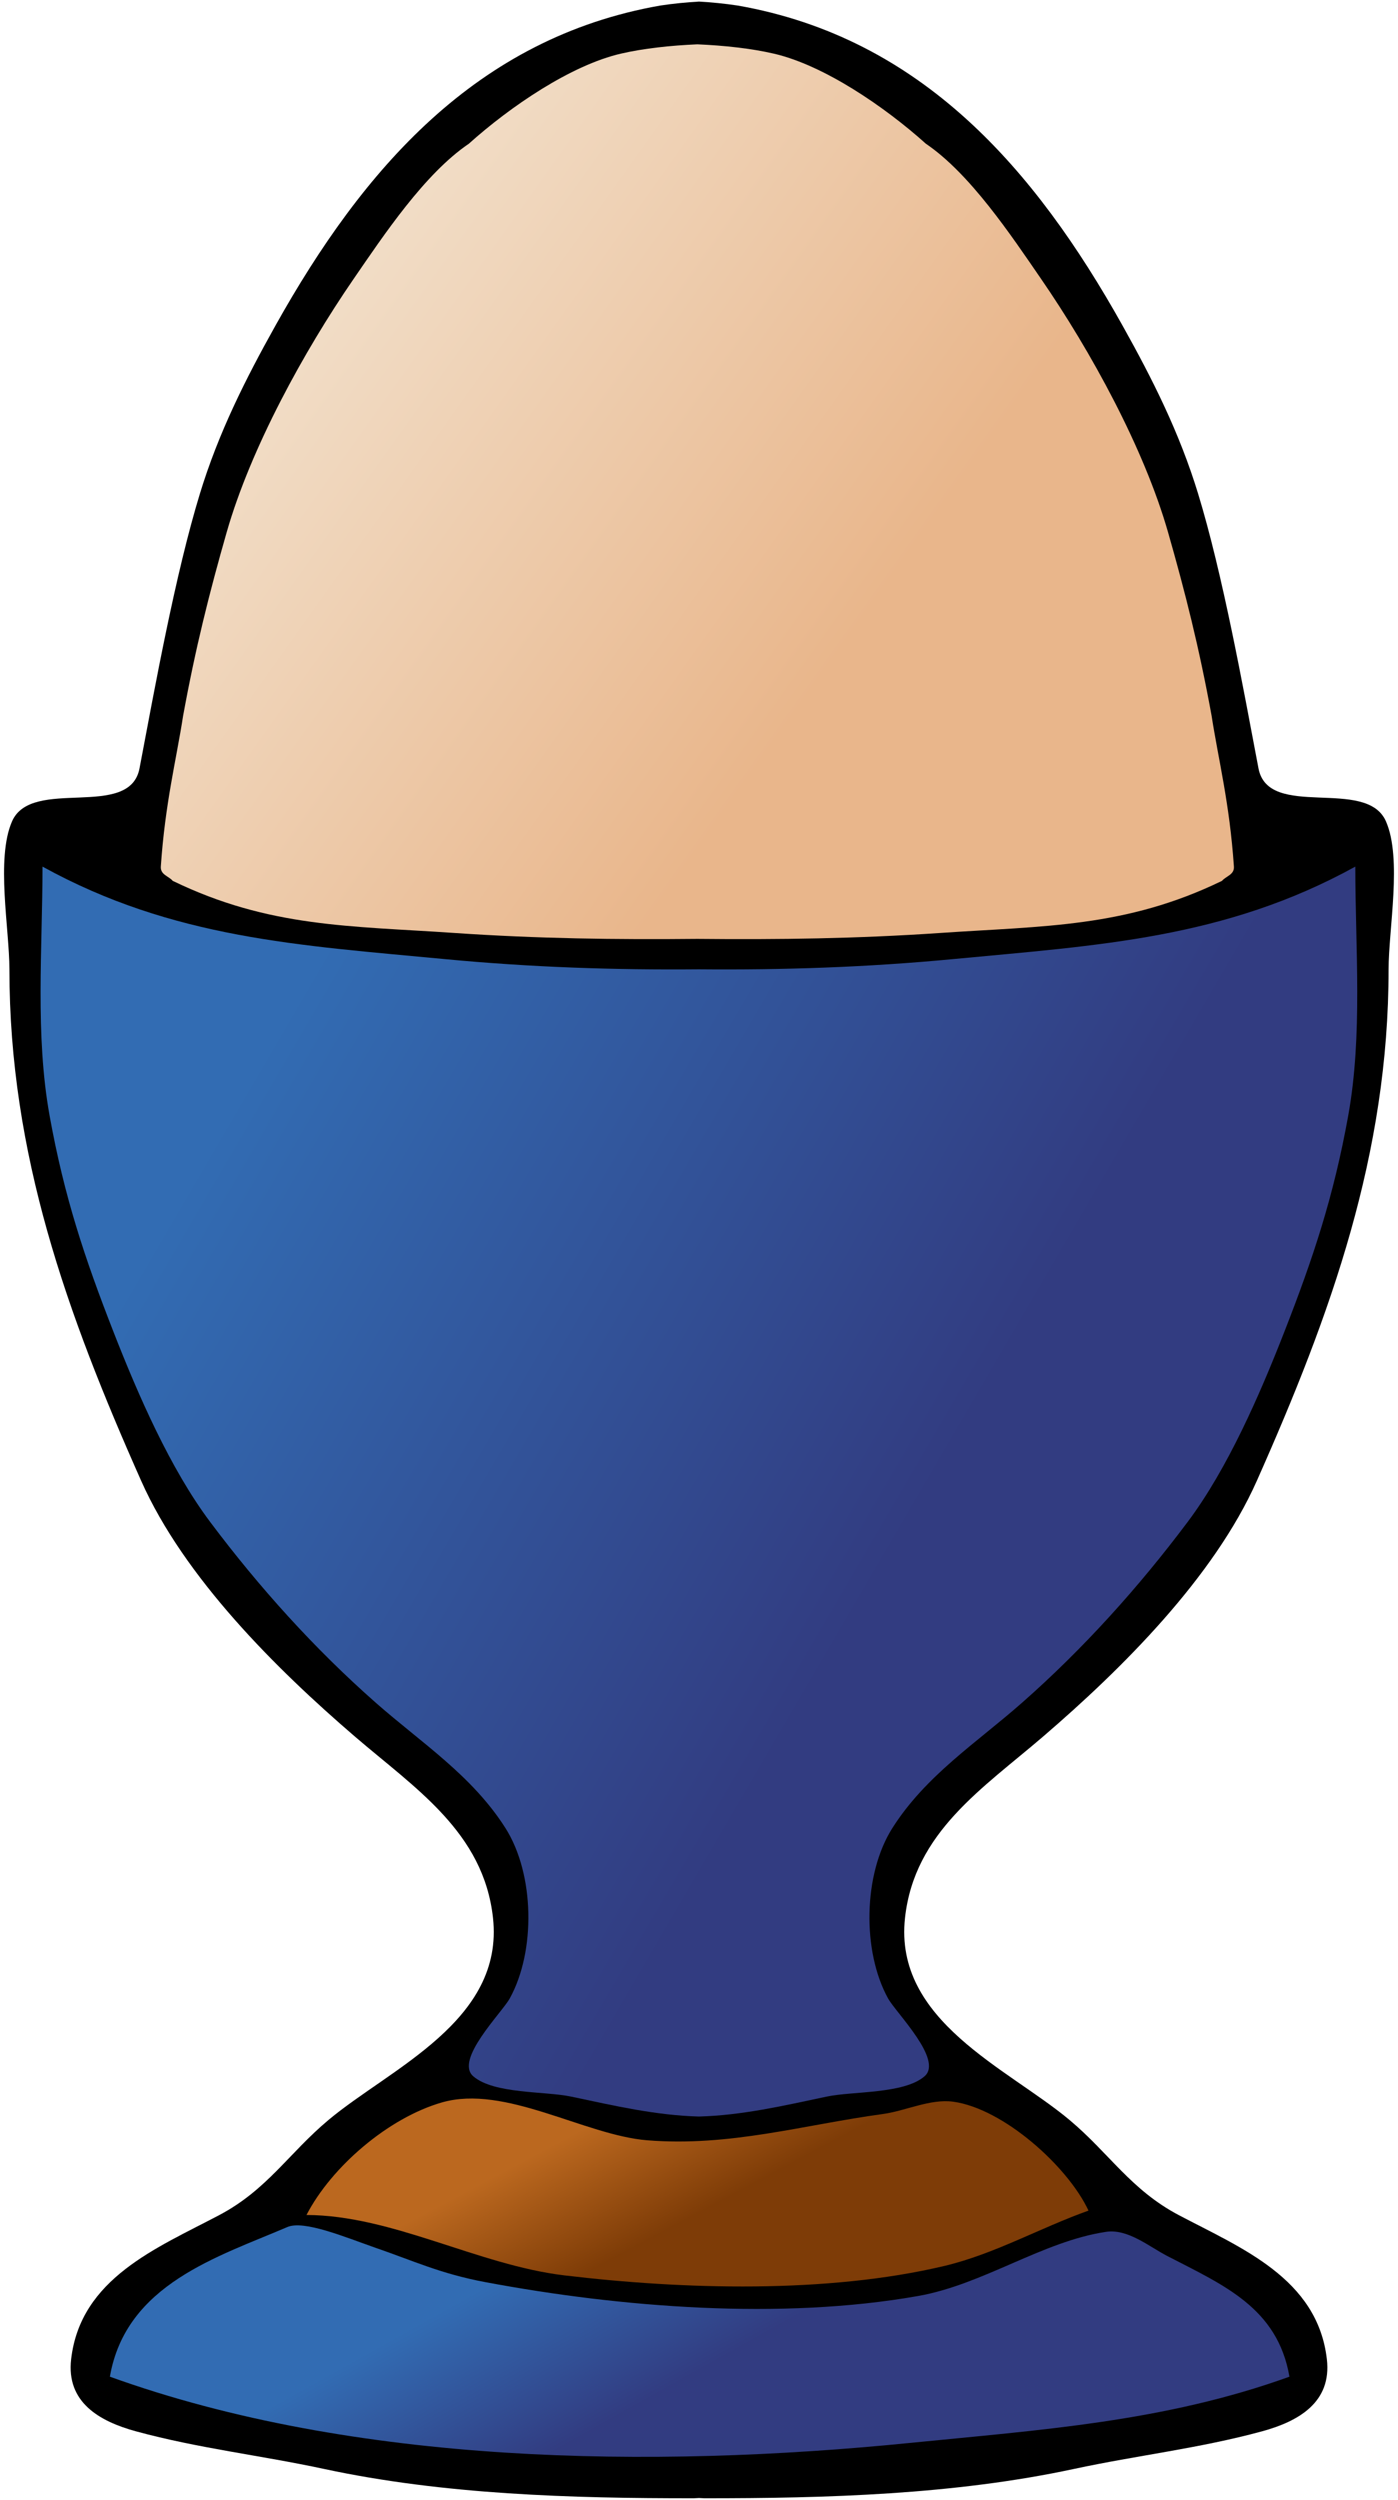 <?xml version="1.0" encoding="UTF-8" standalone="no"?>
<svg
   xmlns:dc="http://purl.org/dc/elements/1.1/"
   xmlns:cc="http://creativecommons.org/ns#"
   xmlns:rdf="http://www.w3.org/1999/02/22-rdf-syntax-ns#"
   xmlns:svg="http://www.w3.org/2000/svg"
   xmlns="http://www.w3.org/2000/svg"
   xmlns:xlink="http://www.w3.org/1999/xlink"
   xmlns:sodipodi="http://sodipodi.sourceforge.net/DTD/sodipodi-0.dtd"
   xmlns:inkscape="http://www.inkscape.org/namespaces/inkscape"
   sodipodi:docbase="/datas/Projs/Cliparts Stocker"
   sodipodi:docname="mcoon.svg"
   inkscape:version="0.46"
   sodipodi:version="0.32"
   id="svg1"
   height="572"
   width="320"
   inkscape:output_extension="org.inkscape.output.svg.inkscape"
   version="1.0">
  <defs
     id="defs9">
    <linearGradient
       id="linearGradient6038">
      <stop
         id="stop6039"
         offset="0"
         style="stop-color:#bb681f;stop-opacity:1;" />
      <stop
         id="stop6040"
         offset="1"
         style="stop-color:#7e3c07;stop-opacity:1;" />
    </linearGradient>
    <linearGradient
       id="linearGradient4791">
      <stop
         id="stop4792"
         offset="0"
         style="stop-color:#326cb3;stop-opacity:1;" />
      <stop
         id="stop4793"
         offset="1"
         style="stop-color:#323c81;stop-opacity:1;" />
    </linearGradient>
    <linearGradient
       id="linearGradient4164">
      <stop
         id="stop4165"
         offset="0"
         style="stop-color:#f1dcc5;stop-opacity:1;" />
      <stop
         id="stop4166"
         offset="1"
         style="stop-color:#e9b68b;stop-opacity:1;" />
    </linearGradient>
    <linearGradient
       y2="218.91"
       x2="280.354"
       y1="150.58"
       x1="165.31"
       id="linearGradient4168"
       xlink:href="#linearGradient4164"
       inkscape:collect="always"
       gradientTransform="scale(1.095,0.913)"
       gradientUnits="userSpaceOnUse" />
    <linearGradient
       y2="441.967"
       x2="292.592"
       y1="354.807"
       x1="135.004"
       id="linearGradient4790"
       xlink:href="#linearGradient4791"
       inkscape:collect="always"
       gradientTransform="scale(1.027,0.974)"
       gradientUnits="userSpaceOnUse" />
    <linearGradient
       y2="1364.89"
       x2="127.619"
       y1="1353.317"
       x1="94.655"
       id="linearGradient5415"
       xlink:href="#linearGradient4791"
       inkscape:collect="always"
       gradientTransform="scale(2.258,0.443)"
       gradientUnits="userSpaceOnUse" />
    <linearGradient
       y2="1171.108"
       x2="137.228"
       y1="1159.563"
       x1="111.638"
       id="linearGradient6037"
       xlink:href="#linearGradient6038"
       inkscape:collect="always"
       gradientTransform="scale(2.04,0.49)"
       gradientUnits="userSpaceOnUse" />
    <linearGradient
       inkscape:collect="always"
       xlink:href="#linearGradient4791"
       id="linearGradient2399"
       gradientUnits="userSpaceOnUse"
       gradientTransform="matrix(2.258,0,0,0.443,-91.625,-82.547)"
       x1="94.655"
       y1="1353.317"
       x2="127.619"
       y2="1364.89" />
    <linearGradient
       inkscape:collect="always"
       xlink:href="#linearGradient6038"
       id="linearGradient2402"
       gradientUnits="userSpaceOnUse"
       gradientTransform="matrix(2.04,0,0,0.49,-91.625,-82.547)"
       x1="111.638"
       y1="1159.563"
       x2="137.228"
       y2="1171.108" />
    <linearGradient
       inkscape:collect="always"
       xlink:href="#linearGradient4791"
       id="linearGradient2405"
       gradientUnits="userSpaceOnUse"
       gradientTransform="matrix(1.027,0,0,0.974,-91.625,-82.547)"
       x1="135.004"
       y1="354.807"
       x2="292.592"
       y2="441.967" />
    <linearGradient
       inkscape:collect="always"
       xlink:href="#linearGradient4164"
       id="linearGradient2408"
       gradientUnits="userSpaceOnUse"
       gradientTransform="matrix(1.095,0,0,0.913,-91.625,-82.547)"
       x1="165.31"
       y1="150.58"
       x2="280.354"
       y2="218.91" />
  </defs>
  <sodipodi:namedview
     inkscape:current-layer="svg1"
     inkscape:window-y="-4"
     inkscape:window-x="-4"
     inkscape:window-height="1003"
     inkscape:window-width="1680"
     inkscape:cy="286"
     inkscape:cx="257.45973"
     inkscape:zoom="1.4108392"
     inkscape:pageshadow="2"
     inkscape:pageopacity="0.0"
     borderopacity="1.0"
     bordercolor="#666666"
     pagecolor="#ffffff"
     id="base"
     showgrid="false" />
  <g
     id="g2411">
    <path
       id="path3"
       d="M 160,0.359 C 157.135,0.53 154.21,0.807 151.156,1.266 C 108.94,8.657 82.981,38.885 63.094,74.422 C 56.072,86.971 49.987,99.111 45.75,112.984 C 40.115,131.438 35.49,157.049 31.938,175.797 C 29.68,187.713 7.243,177.659 2.75,187.953 C -0.971,196.481 2.156,212.537 2.156,221.828 C 2.156,264.048 15.306,300.598 32.312,338.828 C 42.154,360.951 63.172,381.833 81.25,397.359 C 95.09,409.246 110.693,419.241 112.844,438.828 C 115.437,462.437 89.314,473.246 75.188,485.078 C 66.079,492.705 61.169,501.05 50.156,506.859 C 35.862,514.398 18.417,521.322 16.281,539.828 C 15.151,549.619 22.663,554.02 31.156,556.328 C 45.555,560.24 59.641,561.805 74.156,564.922 C 101.629,570.822 130.792,571.641 158.781,571.641 C 159.181,571.621 159.6,571.597 160,571.578 C 160.4,571.597 160.819,571.621 161.219,571.641 C 189.208,571.641 218.371,570.822 245.844,564.922 C 260.359,561.805 274.445,560.24 288.844,556.328 C 297.337,554.02 304.849,549.619 303.719,539.828 C 301.583,521.322 284.138,514.398 269.844,506.859 C 258.831,501.05 253.921,492.705 244.812,485.078 C 230.685,473.246 204.563,462.437 207.156,438.828 C 209.307,419.241 224.91,409.246 238.75,397.359 C 256.828,381.833 277.846,360.951 287.688,338.828 C 304.693,300.598 317.844,264.048 317.844,221.828 C 317.844,212.537 320.971,196.481 317.25,187.953 C 312.757,177.659 290.32,187.713 288.062,175.797 C 284.51,157.049 279.885,131.438 274.25,112.984 C 270.013,99.111 263.928,86.971 256.906,74.422 C 237.019,38.885 211.06,8.657 168.844,1.266 C 165.79,0.807 162.865,0.53 160,0.359 z"
       style="fill:#000000;stroke:none" />
    <path
       id="path4"
       d="M 159.625,10.141 C 153.446,10.413 147.341,11.071 142.156,12.266 C 130.67,14.911 116.752,24.413 107.312,32.891 C 97.18,39.757 87.816,53.831 80.938,63.828 C 69.602,80.302 57.393,102.524 51.875,121.828 C 47.95,135.561 44.778,148.101 41.906,163.828 C 40.363,173.832 37.795,183.754 36.812,198.266 C 36.676,200.166 38.619,200.453 39.531,201.547 C 61.603,212.264 80.196,211.843 104.156,213.484 C 122.757,214.758 141.041,215.024 159.625,214.828 C 178.209,215.024 196.493,214.758 215.094,213.484 C 239.054,211.843 257.647,212.264 279.719,201.547 C 280.631,200.453 282.574,200.166 282.438,198.266 C 281.455,183.754 278.887,173.832 277.344,163.828 C 274.472,148.101 271.3,135.561 267.375,121.828 C 261.857,102.524 249.649,80.302 238.312,63.828 C 231.435,53.831 222.07,39.757 211.938,32.891 C 202.498,24.413 188.58,14.911 177.094,12.266 C 171.909,11.071 165.804,10.413 159.625,10.141 z"
       style="fill:url(#linearGradient2408);fill-opacity:1;stroke:none" />
    <path
       id="path5"
       d="M 9.729,198.292 C 9.729,217.044 8.014,236.771 11.354,255.292 C 14.695,273.825 19.388,287.921 26.104,305.073 C 31.584,319.072 38.941,336.014 48.073,348.198 C 59.289,363.163 71.987,377.259 86.01,389.604 C 96.458,398.801 108.052,406.246 115.698,418.292 C 122.386,428.829 122.654,446.498 116.667,457.292 C 114.844,460.579 103.956,471.356 108.354,475.104 C 113.124,479.168 124.754,478.465 130.729,479.729 C 140.782,481.856 150.025,484.004 159.979,484.292 C 169.933,484.004 179.176,481.856 189.229,479.729 C 195.204,478.465 206.834,479.168 211.604,475.104 C 216.002,471.356 205.115,460.579 203.292,457.292 C 197.305,446.498 197.572,428.829 204.26,418.292 C 211.906,406.246 223.5,398.801 233.948,389.604 C 247.971,377.259 260.669,363.163 271.885,348.198 C 281.017,336.014 288.374,319.072 293.854,305.073 C 300.57,287.921 305.263,273.825 308.604,255.292 C 311.944,236.771 310.229,217.044 310.229,198.292 C 280.314,214.772 251.413,216.29 218.229,219.448 C 198.357,221.339 179.162,221.965 159.979,221.792 C 140.797,221.965 121.601,221.339 101.729,219.448 C 68.545,216.29 39.644,214.772 9.729,198.292 z"
       style="fill:url(#linearGradient2405);stroke:none" />
    <path
       id="path6"
       d="M 70.153,506.817 C 89.831,506.884 109.406,518.27 129.153,520.633 C 156.419,523.895 189.351,524.835 216.153,518.481 C 227.583,515.771 238.135,509.737 249.153,505.817 C 244.461,495.741 229.68,482.446 218.153,480.89 C 212.949,480.188 207.244,483.007 202.153,483.703 C 183.766,486.218 167.037,491.243 148.153,489.724 C 133.807,488.57 115.599,476.906 101.153,481.062 C 88.938,484.576 75.908,495.721 70.153,506.817 z"
       style="fill:url(#linearGradient2402);stroke:none" />
    <path
       sodipodi:nodetypes="cccccccccs"
       id="path7"
       d="M 65.774,509.576 C 49.918,516.385 28.813,522.631 25.153,543.817 C 81.178,564.019 149.233,564.879 208.153,558.988 C 238.145,555.989 266.519,554.142 295.153,543.817 C 292.423,528.012 280.019,522.85 267.153,516.184 C 262.999,514.032 258.16,509.921 253.153,510.675 C 238.582,512.869 225.093,522.713 210.153,525.353 C 178.778,530.899 142.053,527.98 111.153,522.192 C 100.777,520.249 94.769,517.347 85.681,514.225 C 79.065,511.911 69.582,507.94 65.774,509.576 z"
       style="fill:url(#linearGradient2399);stroke:none" />
  </g>
</svg>

